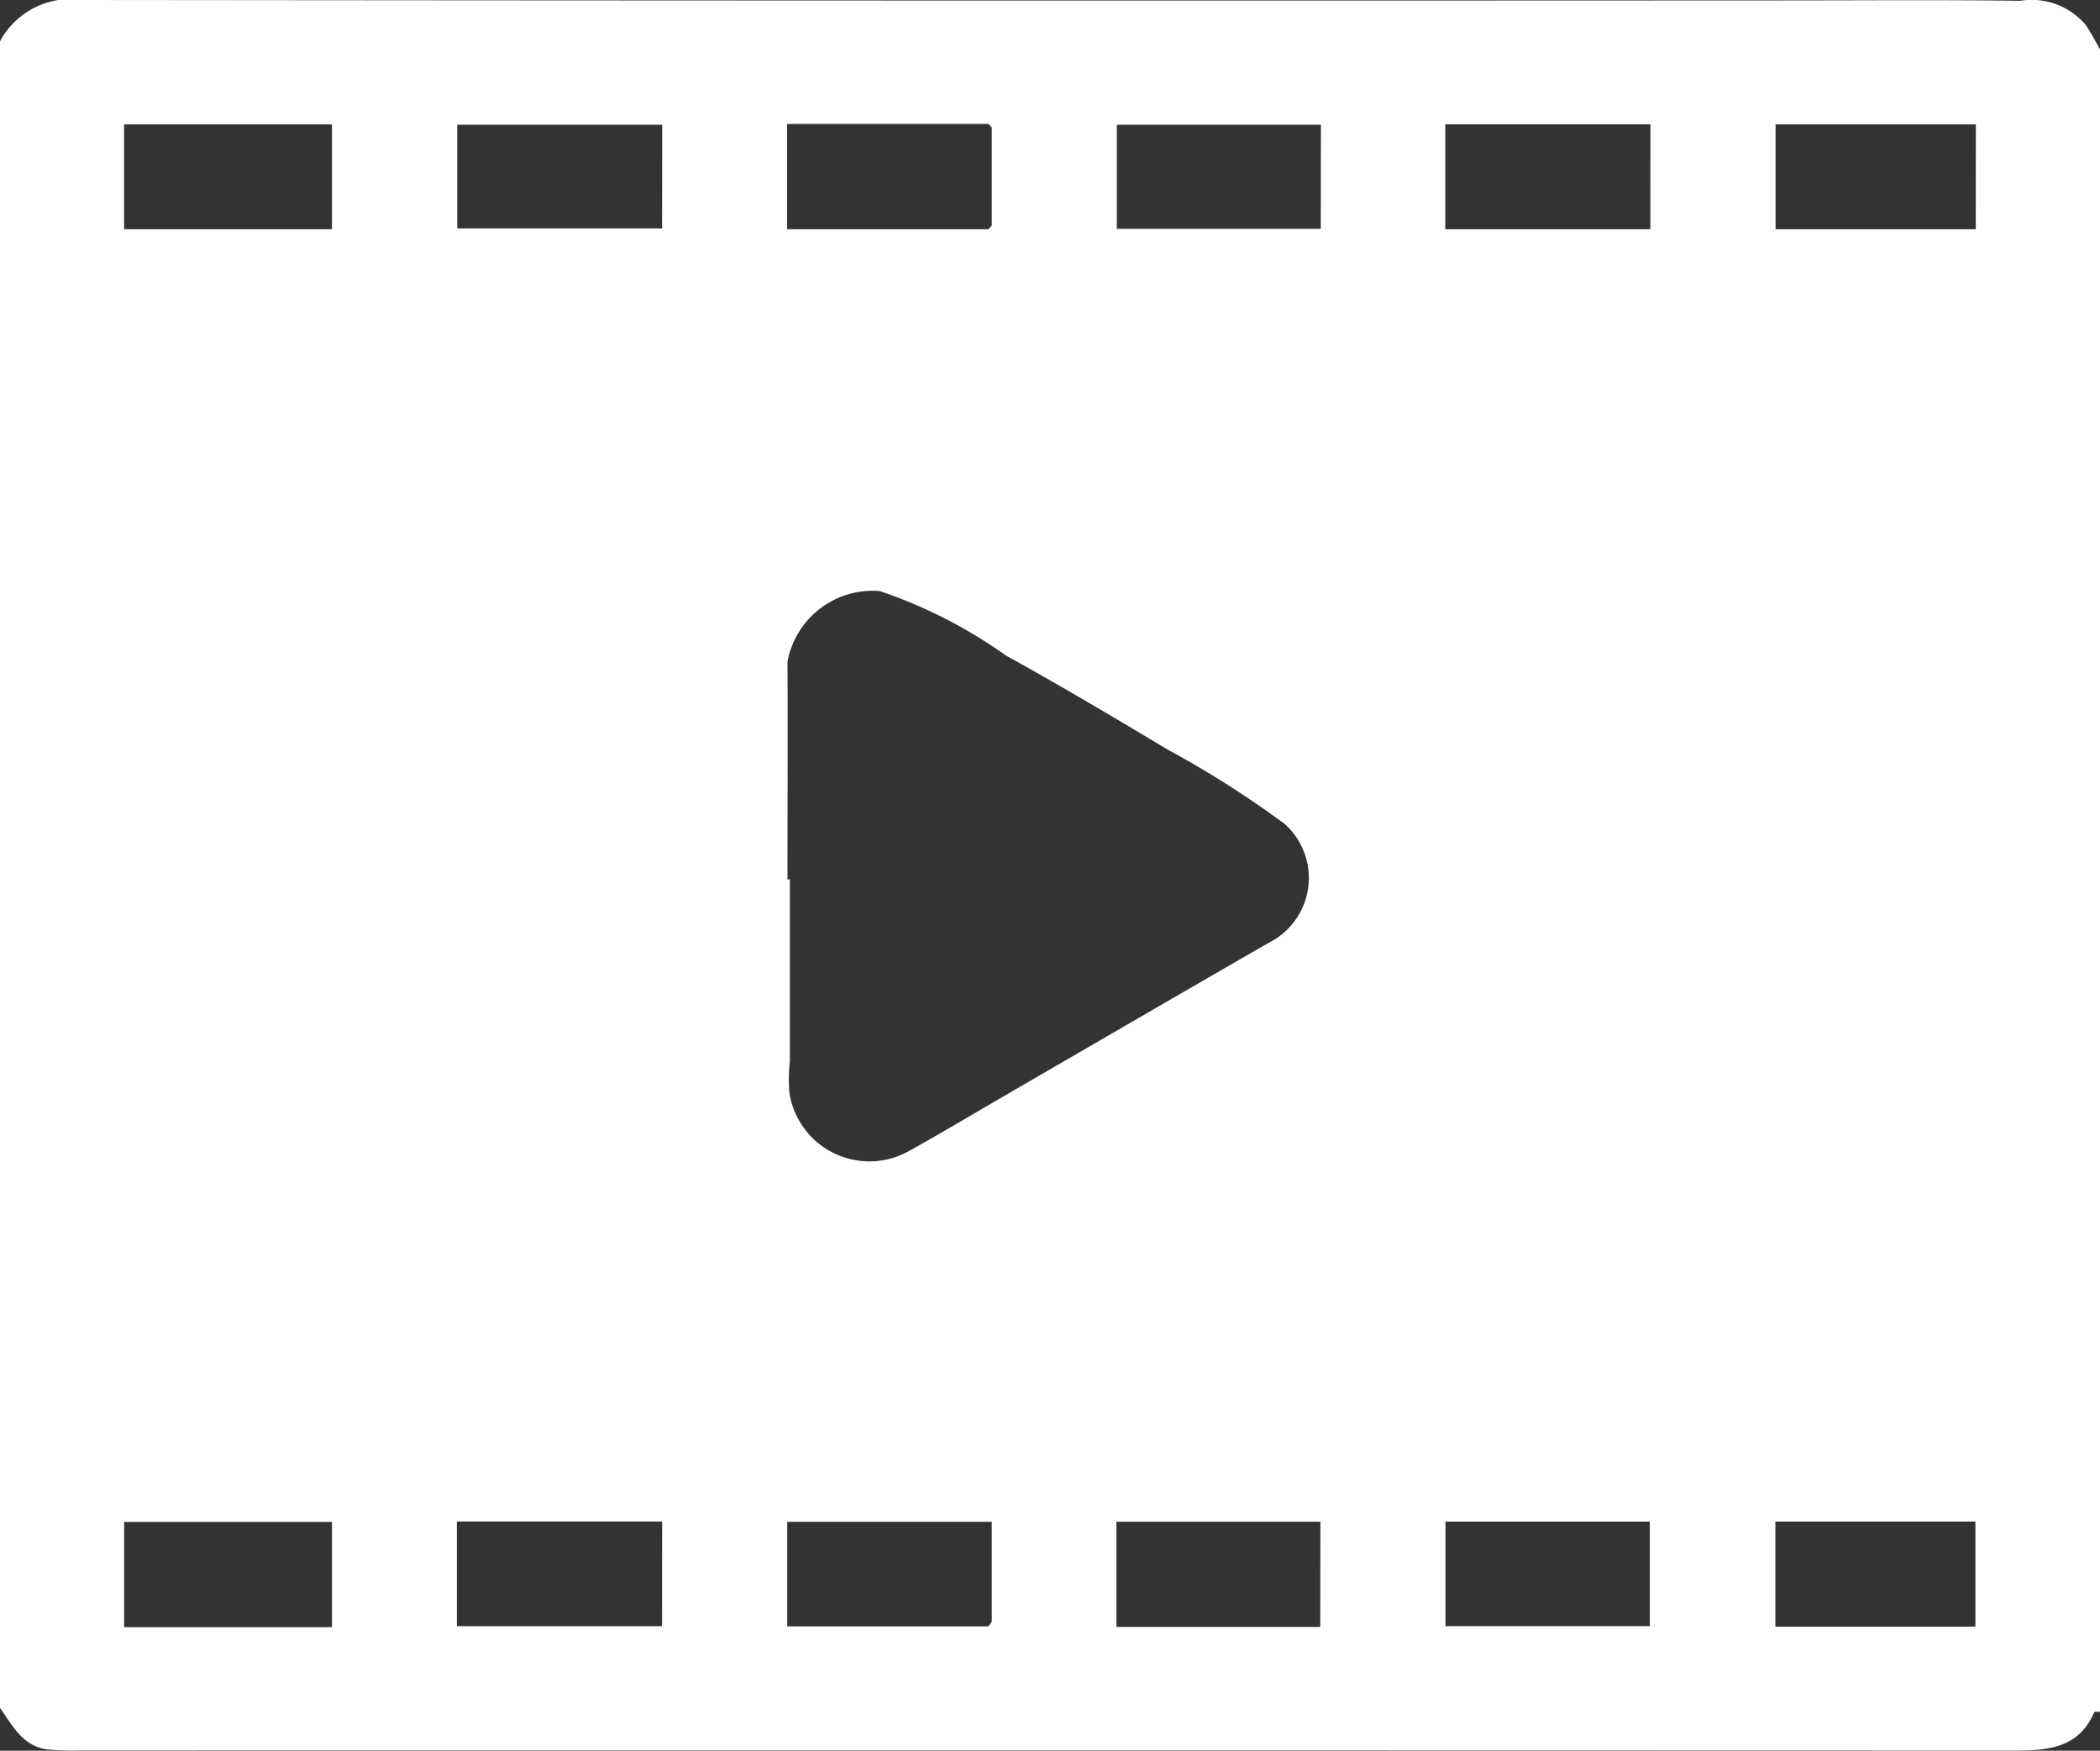 <svg xmlns="http://www.w3.org/2000/svg" xmlns:xlink="http://www.w3.org/1999/xlink" width="44.909" height="37.43" viewBox="0 0 44.909 37.43"><rect x="0" y="0" width="44.909" height="37.43" fill="#333333" stroke="none"/><defs><clipPath id="a"><rect width="44.909" height="37.43" fill="#fff"/></clipPath></defs><g clip-path="url(#a)"><path d="M0,36.516V.884A1.715,1.715,0,0,1,1.771,0Q19.945.019,38.119.009c1.7,0,3.391-.014,5.086.008A1.513,1.513,0,0,1,44.6.53c.116.169.21.353.313.53V36.6c-.044,0-.119-.011-.127.006-.336.778-1,.821-1.723.821Q22.4,37.42,1.731,37.424a5.747,5.747,0,0,1-.715-.021C.484,37.336.269,36.891,0,36.516M21.209,4.824v-2.1l-.07-.074H16.832V4.9h4.306l.071-.077m0,29.853v-2.14H16.835v2.235H21.14l.069-.1M16.852,18.8h.039q0,1.947,0,3.894a3.623,3.623,0,0,0-.01.667A1.731,1.731,0,0,0,19.4,24.63c.723-.4,1.434-.827,2.15-1.242,1.863-1.079,3.724-2.163,5.591-3.236a1.549,1.549,0,0,0,.342-2.528,20.921,20.921,0,0,0-2.5-1.591c-1.148-.687-2.3-1.372-3.469-2.017a10.359,10.359,0,0,0-2.7-1.379,1.853,1.853,0,0,0-1.974,1.511c.009,1.552,0,3.1,0,4.657M7.1,2.66H2.654V4.9H7.1Zm7.061.007H9.778V4.884h4.381Zm21.134-.01H30.908V4.9h4.385ZM7.1,32.538H2.655v2.252H7.1Zm7.06-.008H9.77v2.238h4.388Zm16.752,2.237h4.37V32.532h-4.37Zm-2.664-32.1H23.884V4.892h4.361Zm-.011,29.867H23.875v2.249h4.359ZM42.254,2.66H37.971V4.9h4.282ZM37.967,34.778h4.278V32.531H37.967Z" transform="translate(0 0)" fill="#fff"/></g></svg>